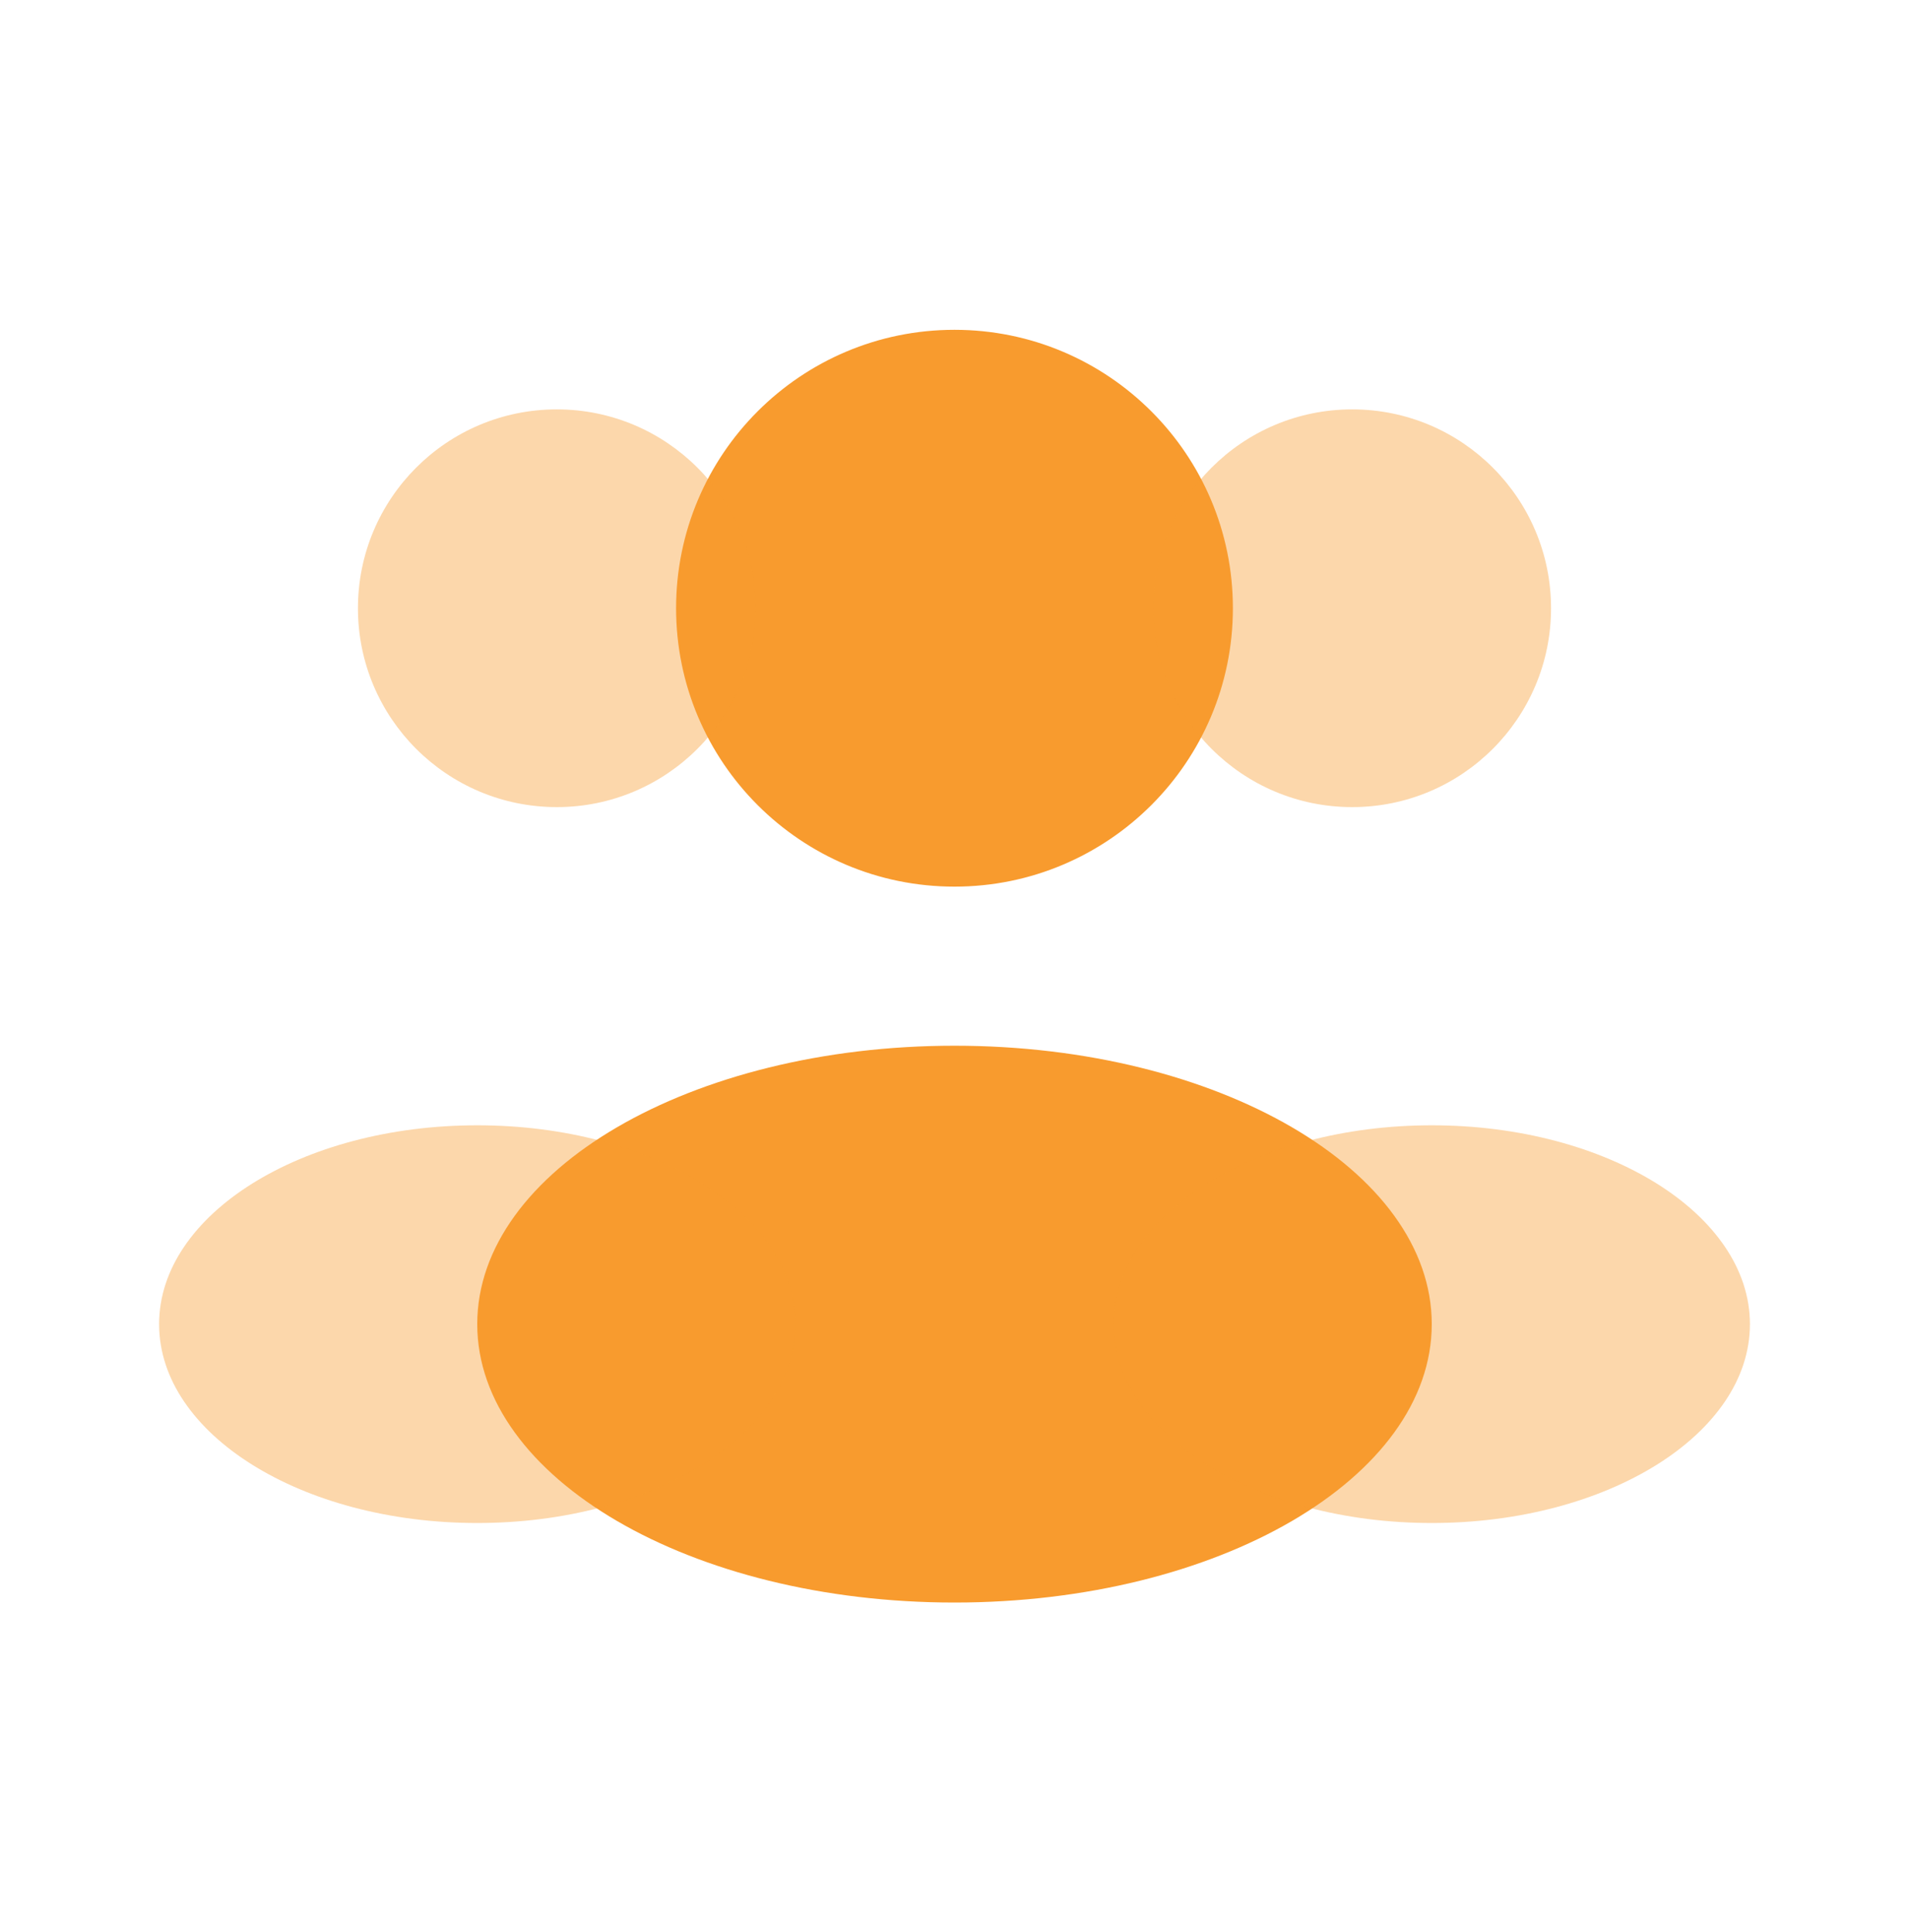 <svg width="82" height="83" viewBox="0 0 82 83" fill="none" xmlns="http://www.w3.org/2000/svg">
<path d="M52.958 26.124C52.958 32.729 47.604 38.083 40.999 38.083C34.395 38.083 29.041 32.729 29.041 26.124C29.041 19.52 34.395 14.166 40.999 14.166C47.604 14.166 52.958 19.52 52.958 26.124Z" fill="#F89B2E"/>
<path opacity="0.4" d="M66.624 26.126C66.624 30.843 62.8 34.667 58.083 34.667C53.365 34.667 49.541 30.843 49.541 26.126C49.541 21.408 53.365 17.584 58.083 17.584C62.8 17.584 66.624 21.408 66.624 26.126Z" fill="#F89B2E"/>
<path opacity="0.4" d="M15.375 26.126C15.375 30.843 19.199 34.667 23.917 34.667C28.634 34.667 32.458 30.843 32.458 26.126C32.458 21.408 28.634 17.584 23.917 17.584C19.199 17.584 15.375 21.408 15.375 26.126Z" fill="#F89B2E"/>
<path d="M61.5 56.874C61.5 63.479 52.322 68.833 41 68.833C29.678 68.833 20.5 63.479 20.5 56.874C20.5 50.27 29.678 44.916 41 44.916C52.322 44.916 61.5 50.27 61.5 56.874Z" fill="#F89B2E"/>
<path opacity="0.4" d="M75.167 56.876C75.167 61.593 69.048 65.417 61.501 65.417C53.953 65.417 47.834 61.593 47.834 56.876C47.834 52.158 53.953 48.334 61.501 48.334C69.048 48.334 75.167 52.158 75.167 56.876Z" fill="#F89B2E"/>
<path opacity="0.4" d="M6.834 56.876C6.834 61.593 12.953 65.417 20.501 65.417C28.049 65.417 34.167 61.593 34.167 56.876C34.167 52.158 28.049 48.334 20.501 48.334C12.953 48.334 6.834 52.158 6.834 56.876Z" fill="#F89B2E"/>
</svg>

